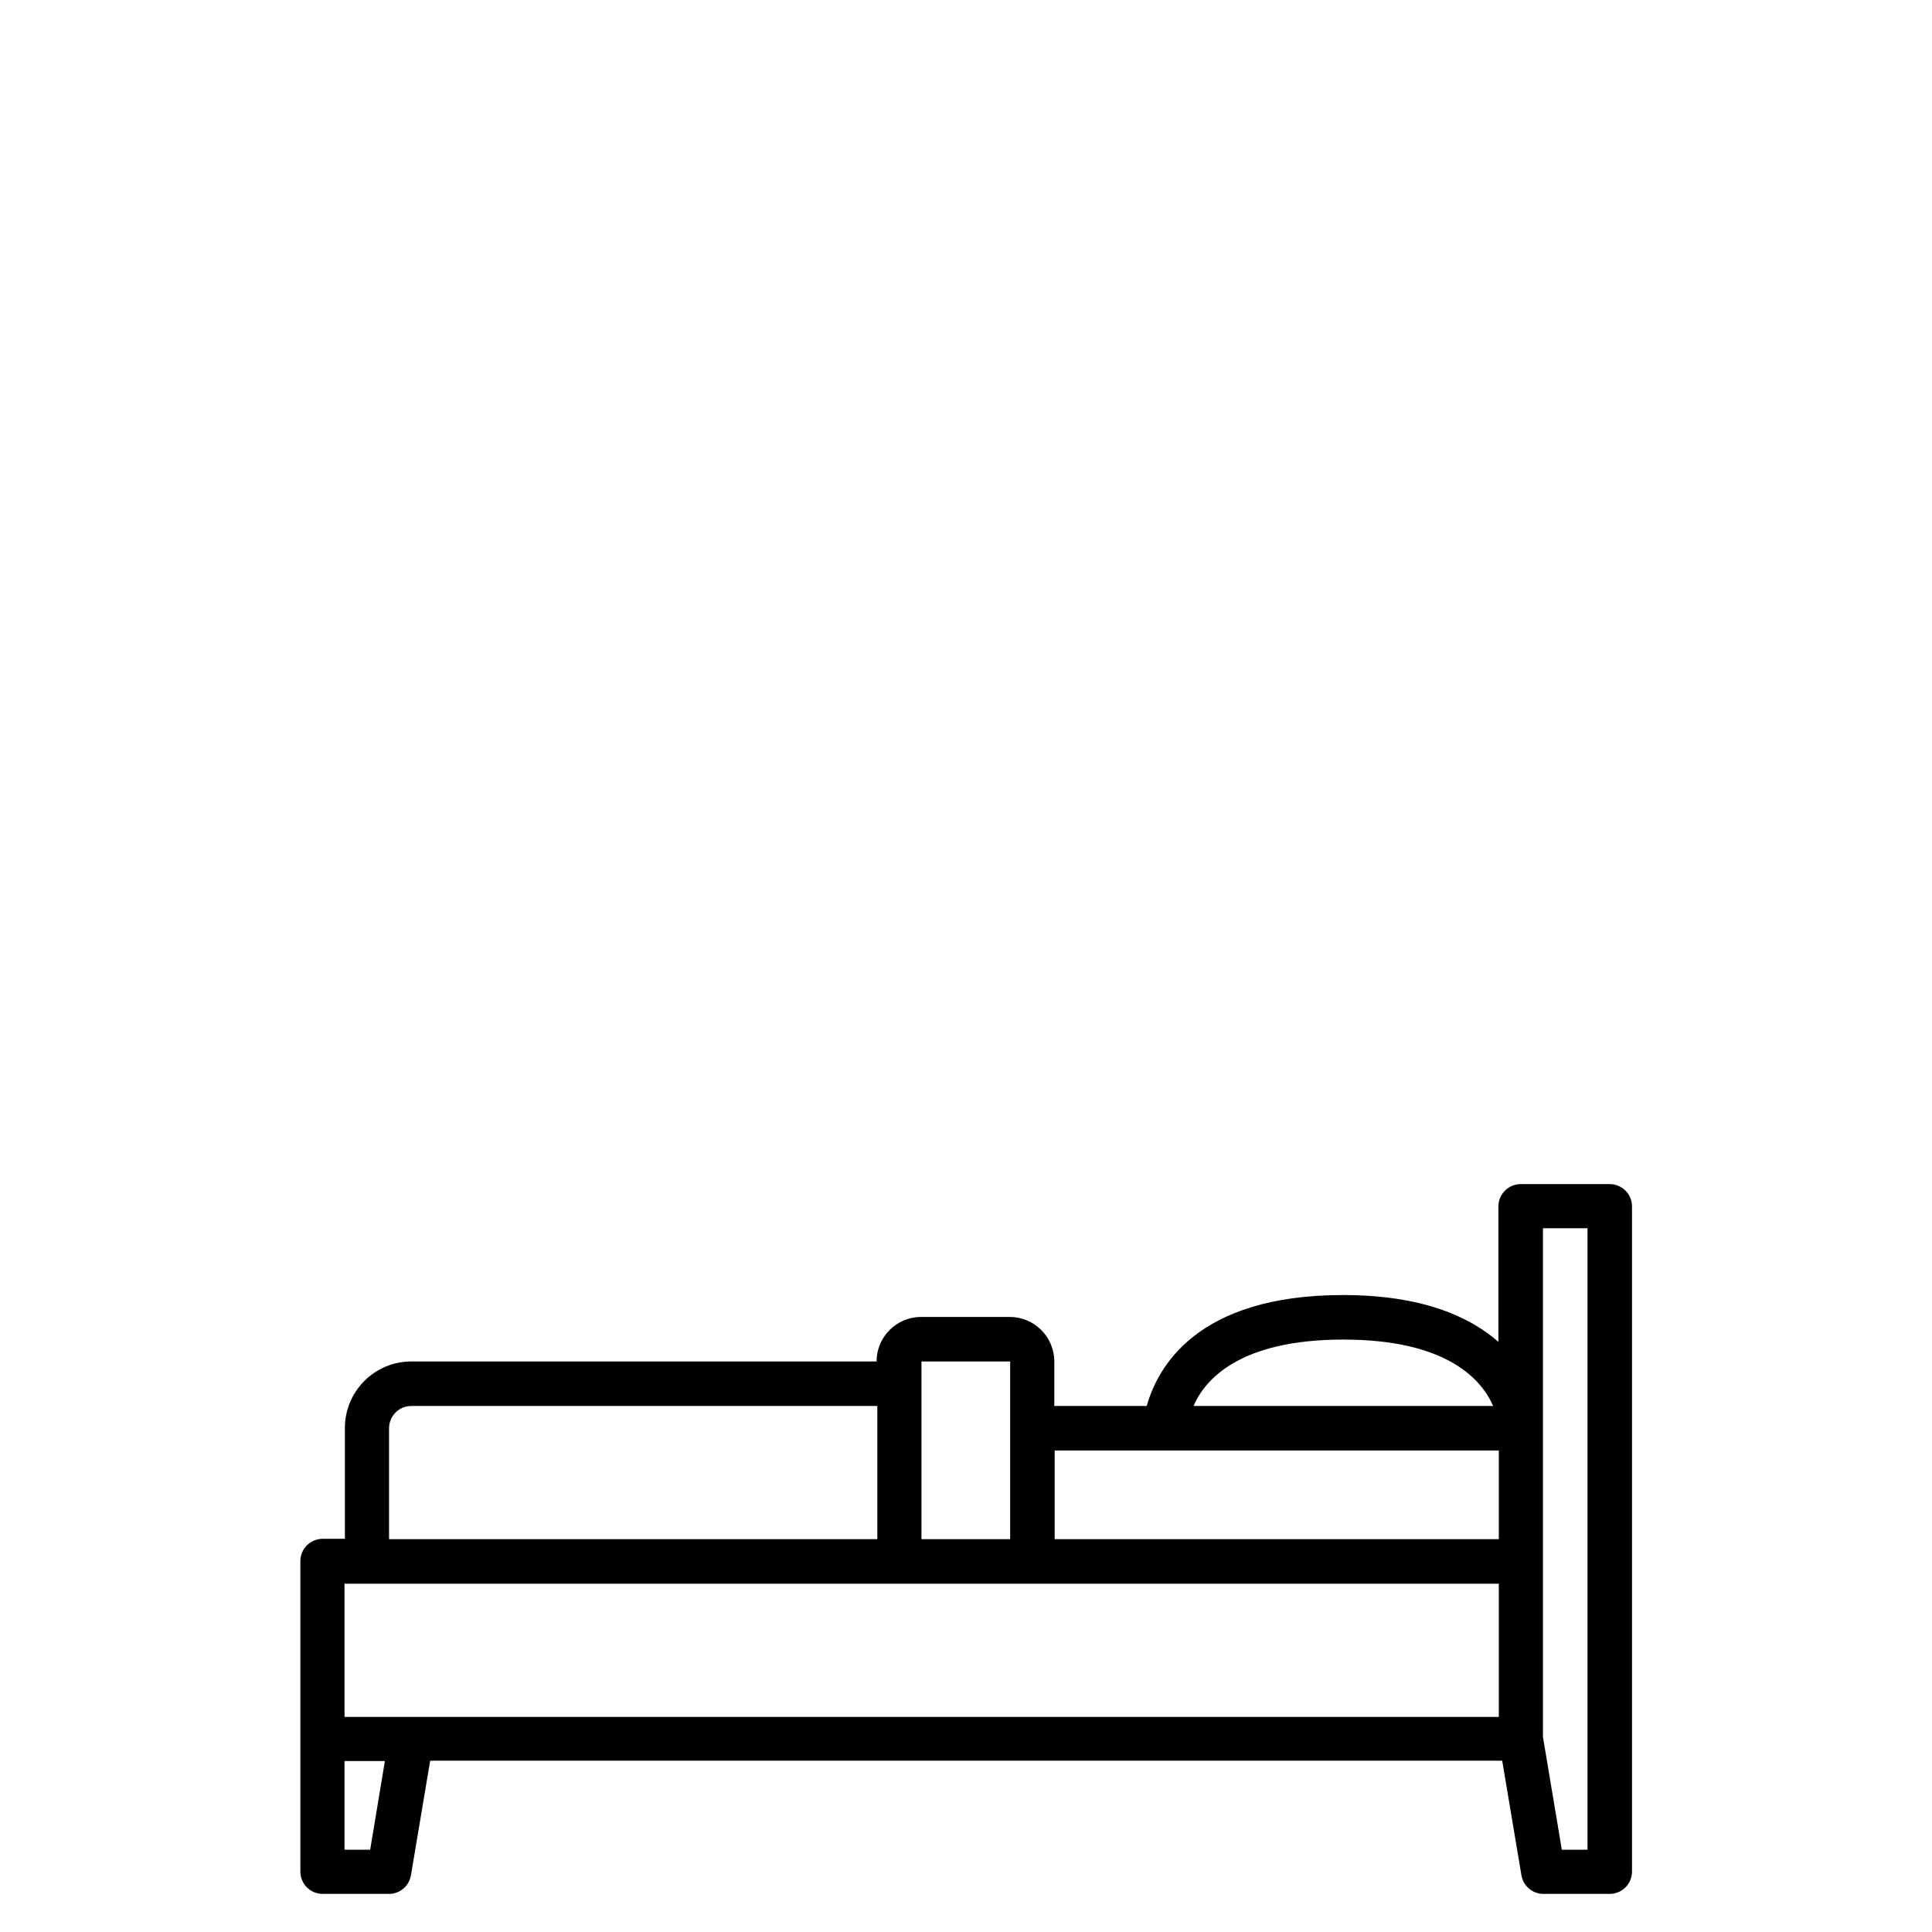 <?xml version="1.0" encoding="utf-8"?>
<!-- Generator: Adobe Illustrator 23.0.2, SVG Export Plug-In . SVG Version: 6.00 Build 0)  -->
<svg version="1.1" id="Ebene_1" xmlns="http://www.w3.org/2000/svg" xmlns:xlink="http://www.w3.org/1999/xlink" x="0px" y="0px"
	 viewBox="0 0 512 512" style="enable-background:new 0 0 512 512;" xml:space="preserve">
<path d="M426.6,313.8H403c-3.2,0-5.9,2.6-5.9,5.9v35.9c-7.7-6.7-20.2-12.4-41.2-12.4c-39,0-49.2,19.4-52,29.4h-24.5v-11.8
	c0-6.5-5.3-11.8-11.8-11.8h-23.5c-6.5,0-11.8,5.3-11.8,11.8H109c-9.7,0-17.6,7.9-17.6,17.6v29.4h-5.9c-3.2,0-5.9,2.6-5.9,5.9v82.3
	c0,3.2,2.6,5.9,5.9,5.9h17.6c2.9,0,5.3-2.1,5.8-4.9l5.1-30.4h284.1l5.1,30.4c0.5,2.8,2.9,4.9,5.8,4.9h17.6c3.2,0,5.9-2.6,5.9-5.9
	V319.7C432.5,316.4,429.8,313.8,426.6,313.8z M356,355c27.6,0,36.7,10.7,39.7,17.6h-79.4C319.3,365.6,328.5,355,356,355z
	 M397.2,384.4v23.5H279.5v-23.5H397.2z M244.2,360.8h23.5v47.1h-23.5V360.8z M103.1,378.5c0-3.2,2.6-5.9,5.9-5.9h123.5v35.3H103.1
	V378.5z M91.3,419.7h305.9v35.3H91.3V419.7z M98.1,490.2h-6.8v-23.5H102L98.1,490.2z M420.7,490.2h-6.8l-5-29.9V325.5h11.8V490.2z"
	/>
</svg>
